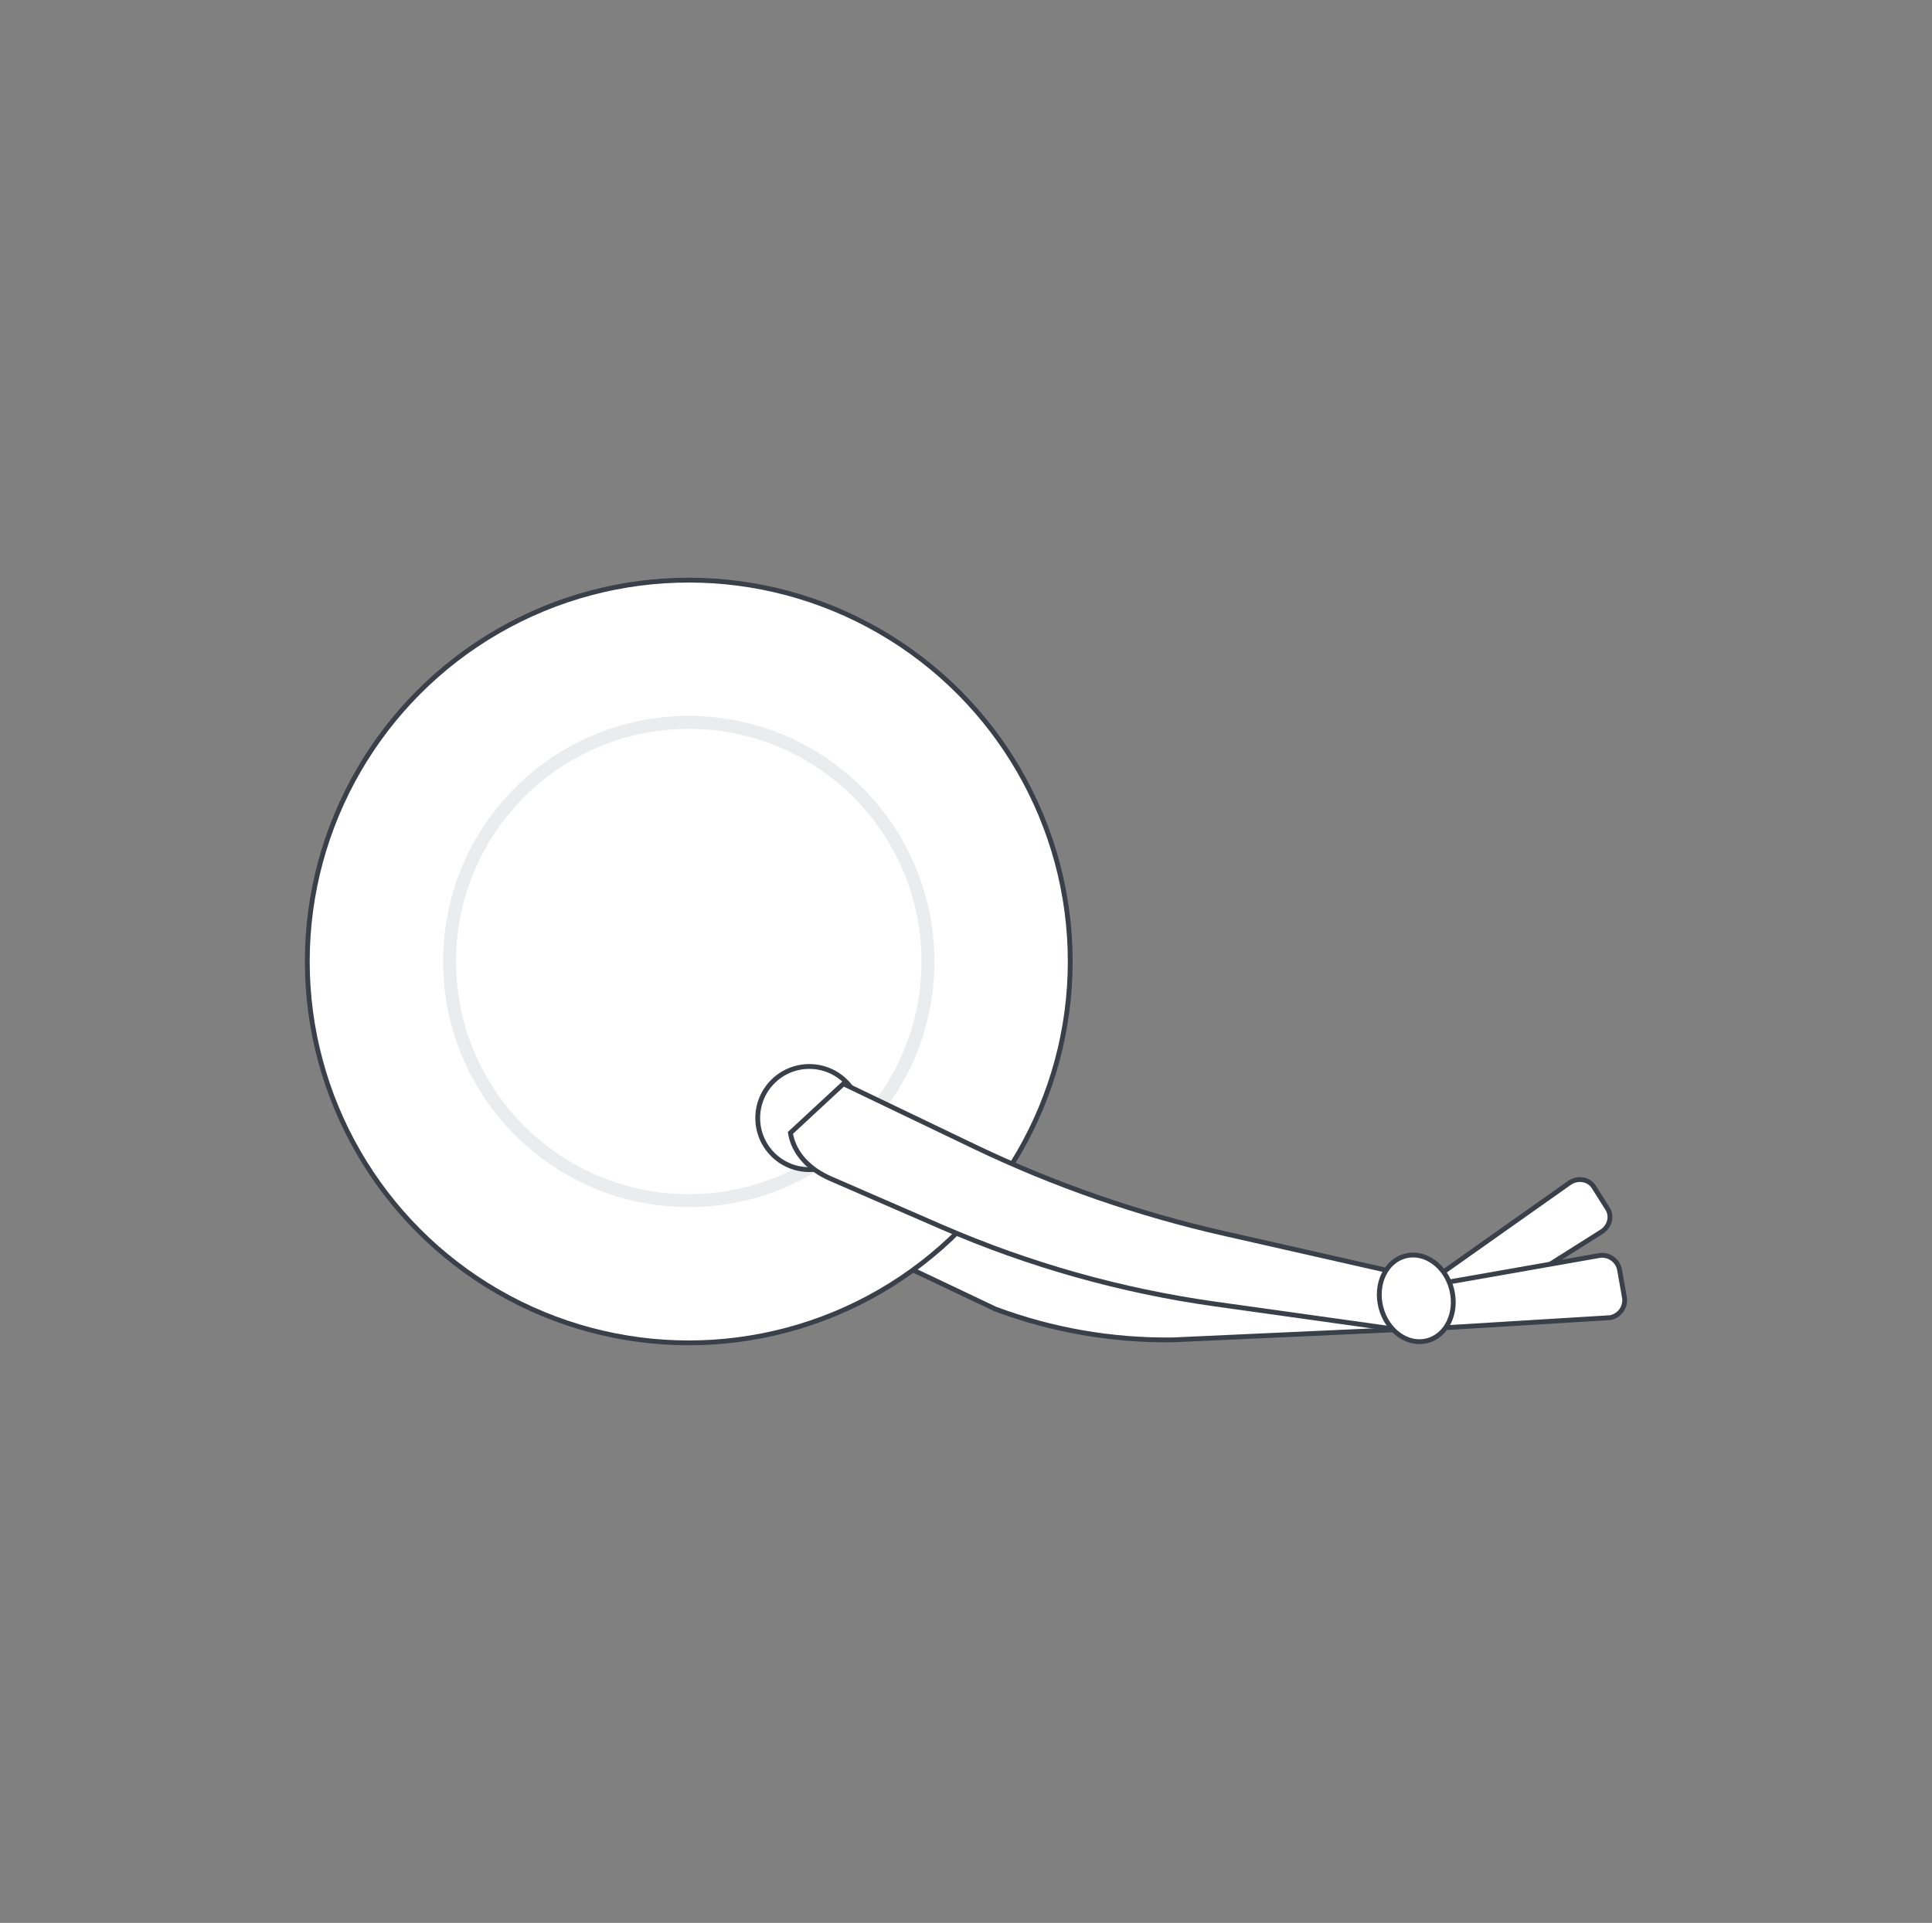 <?xml version="1.0" encoding="UTF-8"?> <svg xmlns="http://www.w3.org/2000/svg" id="GRAFICA" viewBox="0 0 200 199.11"><rect x="0" y="0" width="200" height="199.11" fill="#808080" stroke="none"/><defs><style>.cls-1{fill:#394049;opacity:.1;}.cls-2{fill:#fff;}.cls-2,.cls-3{stroke:#394049;stroke-miterlimit:10;stroke-width:.5px;}.cls-3{fill:none;}</style></defs><path class="cls-2" d="M166.41,125.15l-1.42-2.25c-.5-.79-1.6-1-2.46-.46l-14.42,10.19c-.86,.54-1.15,1.62-.64,2.41l.93,1.47c.5,.79,1.6,1,2.46,.46l14.91-9.41c.86-.54,1.15-1.62,.64-2.41Z"></path><path class="cls-2" d="M168.16,134.33l-.5-2.83c-.18-1-1.13-1.66-2.12-1.49l-17.74,3.12c-1,.18-1.66,1.13-1.49,2.12l.06,.81c.18,1,1.13,1.66,2.12,1.49l18.18-1.11c1-.18,1.66-1.13,1.49-2.12Z"></path><path class="cls-2" d="M144.67,137.67l-2.01-5.81-25.49-.12-17.22-6.21-5.94,5.73,9.01,4.28c5.88,2.2,12.11,3.28,18.39,3.2l23.27-1.06Z"></path><circle class="cls-2" cx="71.3" cy="99.56" r="39.49"></circle><path class="cls-1" d="M71.3,74.13c-14.04,0-25.43,11.38-25.43,25.43s11.39,25.43,25.43,25.43,25.43-11.39,25.43-25.43-11.39-25.43-25.43-25.43Zm0,49.52c-13.3,0-24.09-10.78-24.09-24.09s10.79-24.09,24.09-24.09,24.09,10.79,24.09,24.09-10.79,24.09-24.09,24.09Z"></path><circle class="cls-3" cx="83.78" cy="115.77" r="5.34"></circle><path class="cls-2" d="M144.67,137.67l-18.87-2.64c-9.75-1.37-19.26-4.05-28.29-7.97l-11.52-5.01c-2.09-.91-3.79-2.49-4.17-4.74l5.49-5.09,13.48,6.47c8.29,3.98,17,7.01,25.97,9.04l17.2,3.9c.32,0,.59,.24,.63,.55l.68,4.81c.04,.36-.24,.67-.6,.68Z"></path><ellipse class="cls-2" cx="146.61" cy="134.44" rx="3.78" ry="4.53" transform="translate(-28.71 40.47) rotate(-14.33)"></ellipse></svg> 